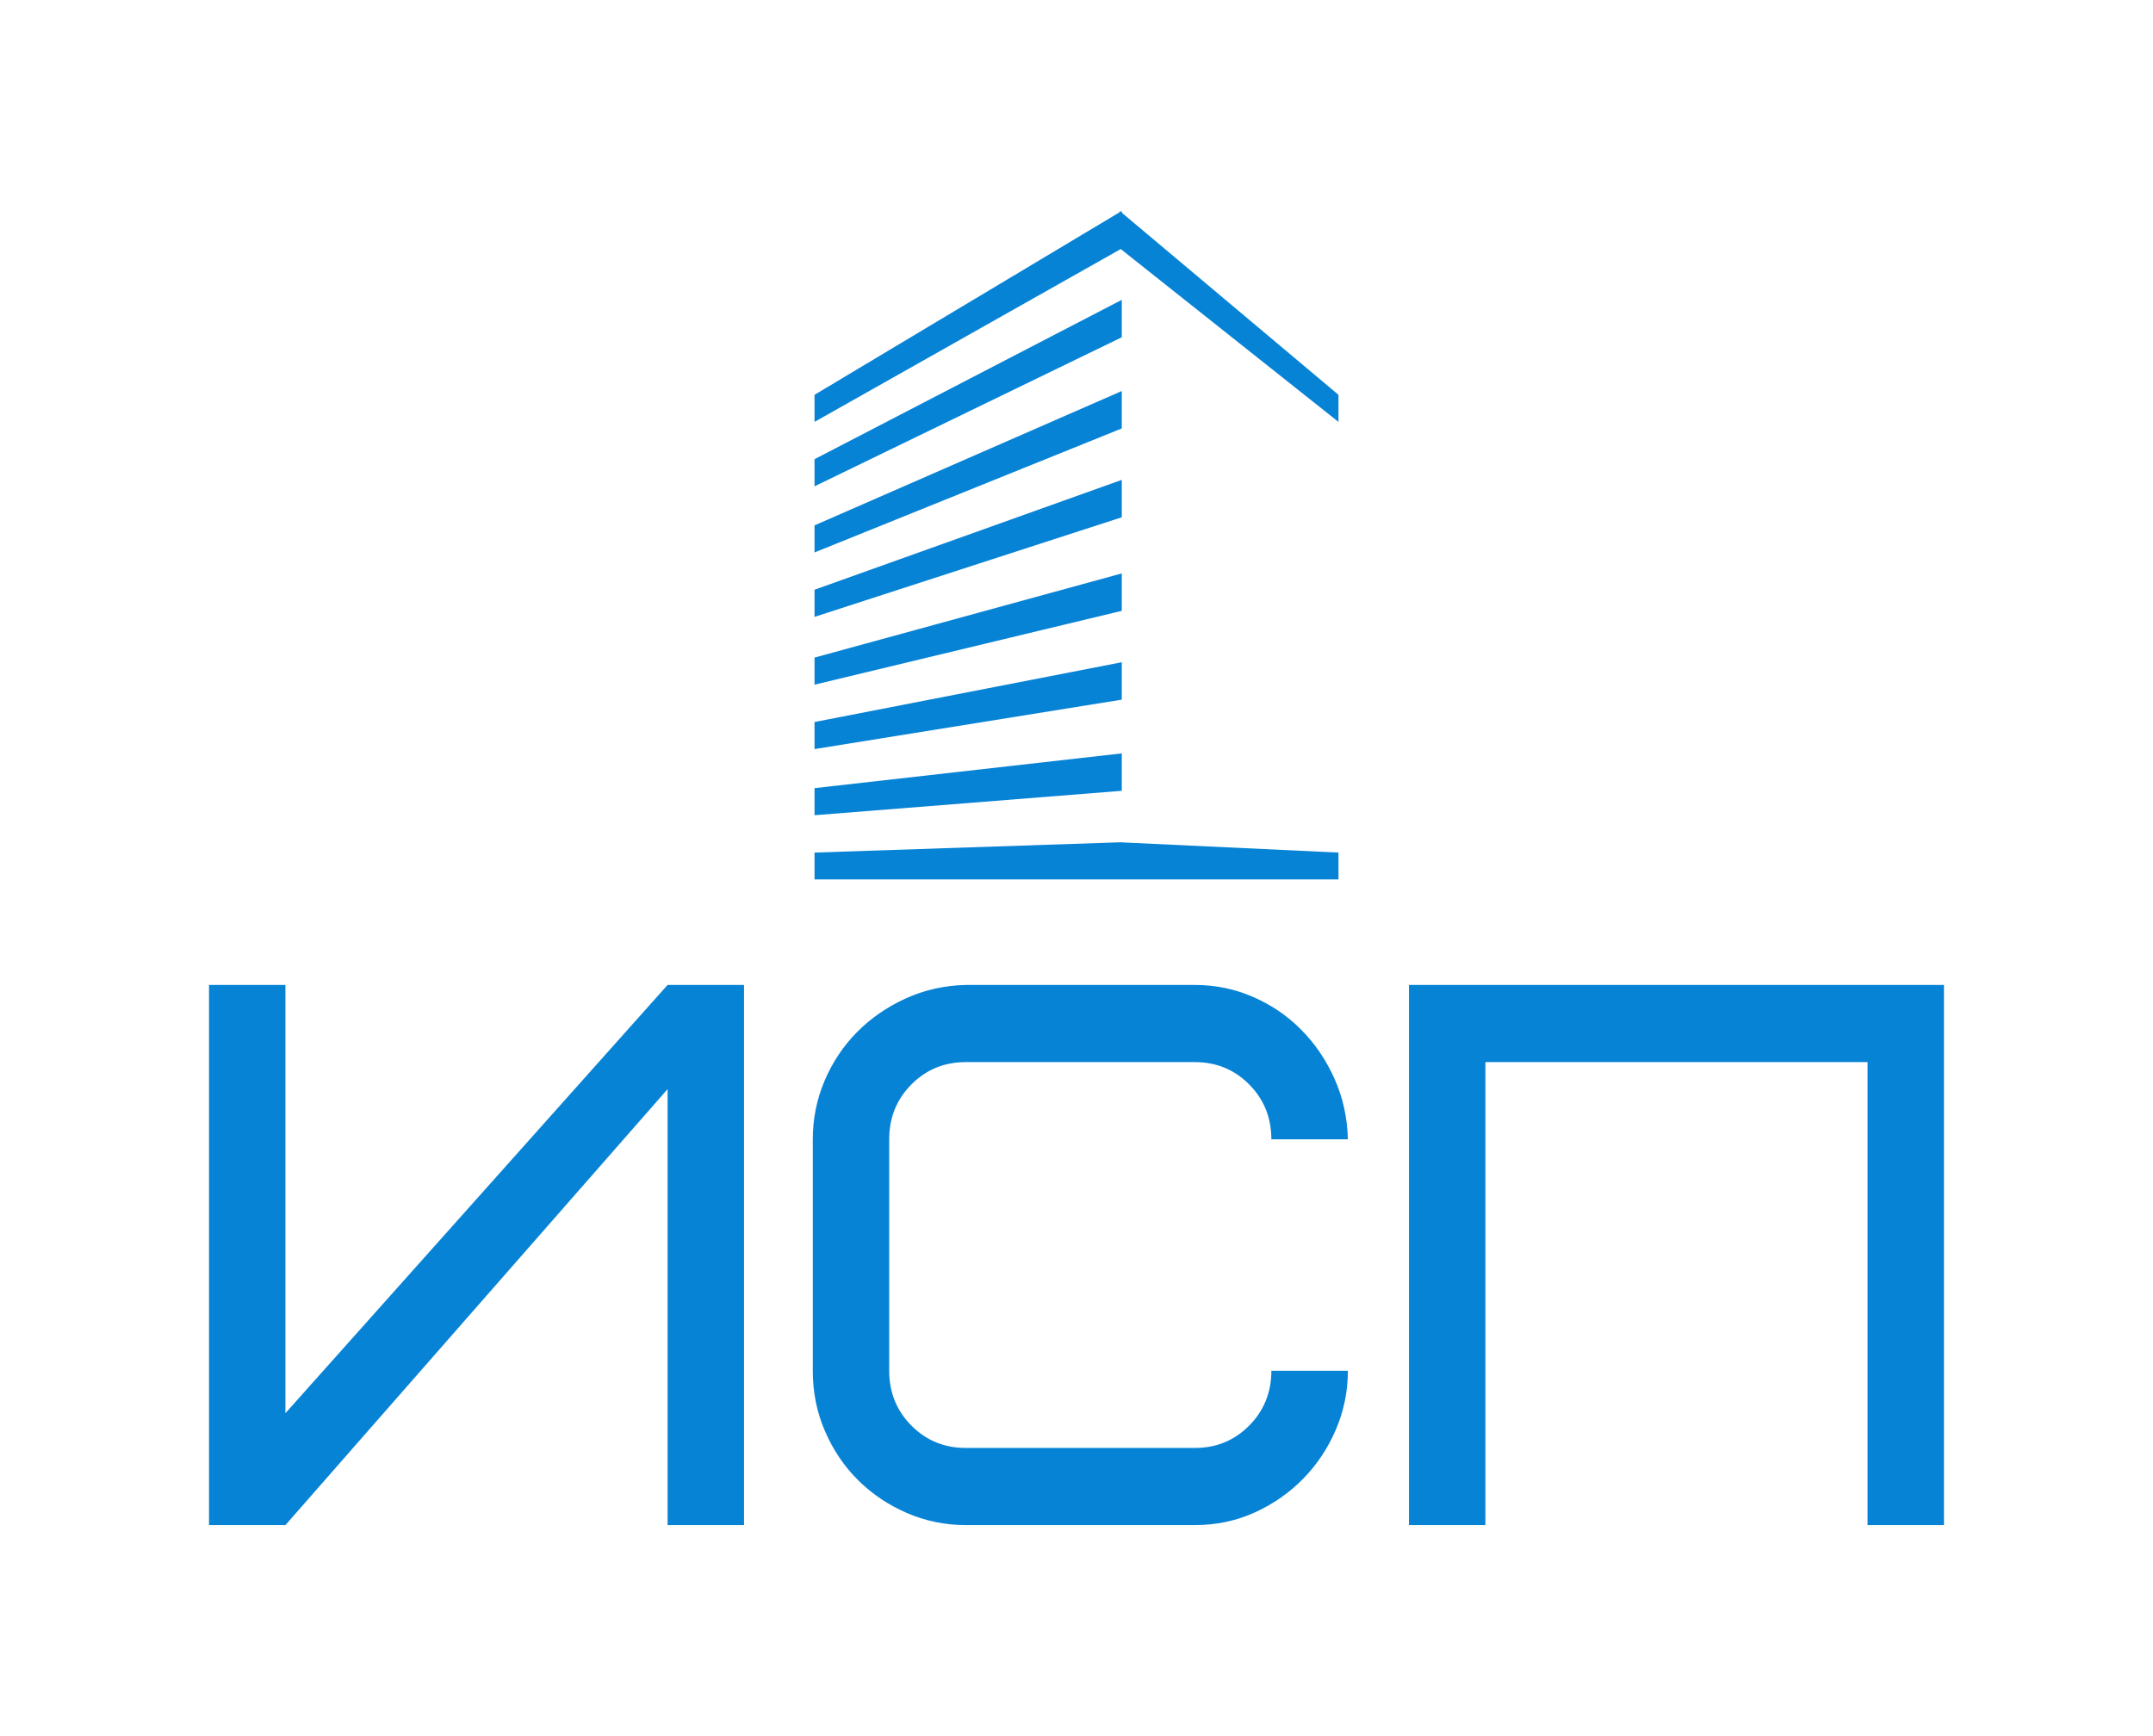<?xml version="1.0" encoding="UTF-8"?> <svg xmlns="http://www.w3.org/2000/svg" width="124" height="100" viewBox="0 0 124 100" fill="none"> <path d="M12.038 56.733H16.439V81.399L38.449 56.733H42.851V87.845H38.449V62.734L16.439 87.845H12.038V56.733ZM68.821 56.733C69.996 56.733 71.111 56.963 72.168 57.422C73.224 57.881 74.149 58.511 74.94 59.31C75.735 60.11 76.374 61.051 76.859 62.134C77.343 63.215 77.6 64.377 77.629 65.623H73.223C73.223 64.377 72.798 63.325 71.947 62.466C71.096 61.607 70.054 61.178 68.821 61.178H55.615C54.385 61.178 53.343 61.607 52.489 62.466C51.639 63.325 51.213 64.377 51.213 65.623V78.956C51.213 80.201 51.639 81.253 52.489 82.112C53.343 82.971 54.385 83.401 55.615 83.401H68.821C70.054 83.401 71.096 82.971 71.947 82.112C72.798 81.253 73.223 80.201 73.223 78.956H77.629C77.629 80.142 77.4 81.268 76.943 82.335C76.488 83.402 75.865 84.342 75.073 85.155C74.281 85.971 73.35 86.623 72.28 87.112C71.207 87.601 70.054 87.845 68.821 87.845H55.615C54.441 87.845 53.319 87.615 52.249 87.156C51.179 86.697 50.24 86.068 49.432 85.268C48.624 84.469 47.986 83.528 47.518 82.444C47.047 81.364 46.812 80.201 46.812 78.956V65.623C46.812 64.437 47.039 63.31 47.494 62.243C47.949 61.177 48.572 60.243 49.364 59.444C50.158 58.644 51.09 58 52.16 57.511C53.233 57.022 54.385 56.763 55.615 56.733H68.821ZM111.961 87.845H107.56V61.178H85.55V87.845H81.148V56.733H111.961V87.845Z" fill="#0783D6"></path> <path d="M64.608 48.513L64.54 48.517L64.488 48.513V48.517L46.912 49.108V50.656H64.5H64.616H77.088V49.108L64.608 48.521V48.513Z" fill="#0783D6"></path> <path d="M64.608 43.395L46.912 45.397V46.957L64.608 45.551V43.395Z" fill="#0783D6"></path> <path d="M64.608 38.145L46.912 41.588V43.148L64.608 40.3V38.145Z" fill="#0783D6"></path> <path d="M64.608 33.028L46.912 37.878V39.438L64.608 35.184V33.028Z" fill="#0783D6"></path> <path d="M64.608 27.64L46.912 33.968V35.532L64.608 29.795V27.64Z" fill="#0783D6"></path> <path d="M64.608 22.523L46.912 30.261V31.821L64.608 24.678V22.523Z" fill="#0783D6"></path> <path d="M64.608 17.271L46.912 26.448V28.012L64.608 19.427V17.271Z" fill="#0783D6"></path> <path d="M64.608 12.252V12.154L64.54 12.195L64.488 12.154V12.223L46.912 22.741V24.301L64.548 14.346L77.088 24.301V22.741L64.608 12.252Z" fill="#0783D6"></path> </svg> 